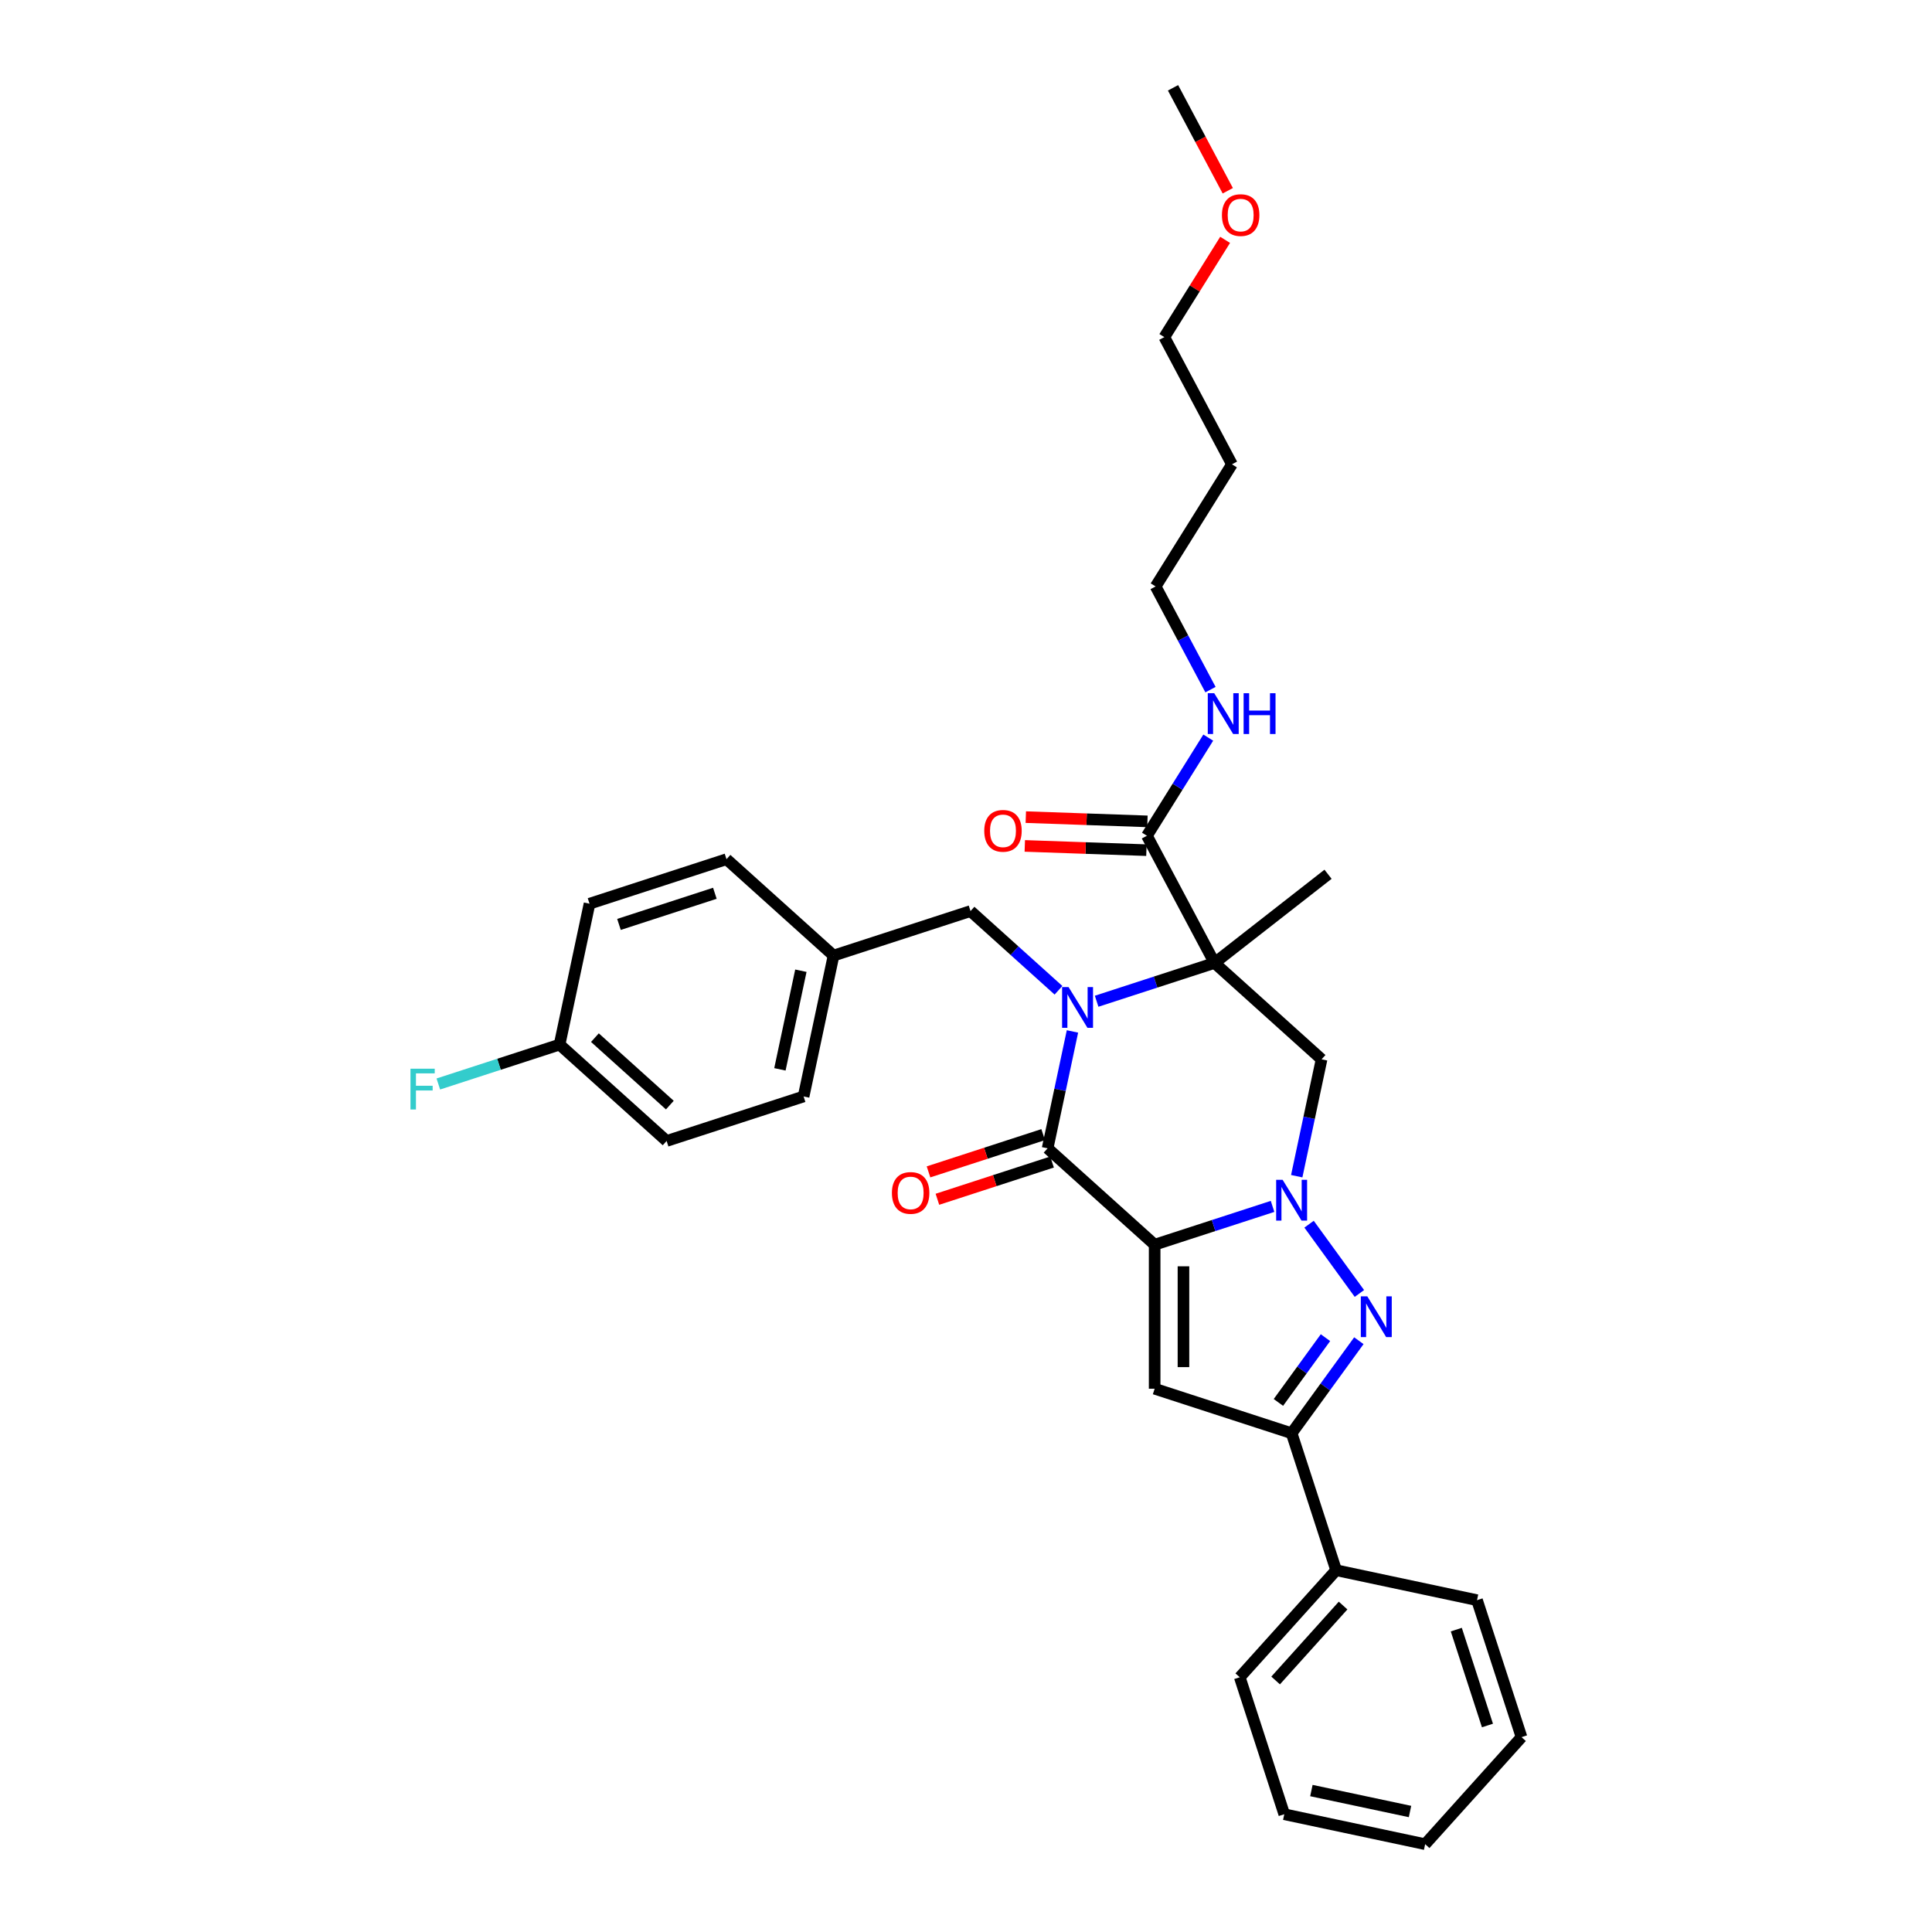 <?xml version='1.0' encoding='iso-8859-1'?>
<svg version='1.1' baseProfile='full'
              xmlns='http://www.w3.org/2000/svg'
                      xmlns:rdkit='http://www.rdkit.org/xml'
                      xmlns:xlink='http://www.w3.org/1999/xlink'
                  xml:space='preserve'
width='1000px' height='1000px' viewBox='0 0 1000 1000'>
<!-- END OF HEADER -->
<rect style='opacity:1.0;fill:#FFFFFF;stroke:none' width='1000' height='1000' x='0' y='0'> </rect>
<path class='bond-1' d='M 597.644,644.255 L 628.159,634.34' style='fill:none;fill-rule:evenodd;stroke:#000000;stroke-width:6px;stroke-linecap:butt;stroke-linejoin:miter;stroke-opacity:1' />
<path class='bond-1' d='M 628.159,634.34 L 658.675,624.425' style='fill:none;fill-rule:evenodd;stroke:#0000FF;stroke-width:6px;stroke-linecap:butt;stroke-linejoin:miter;stroke-opacity:1' />
<path class='bond-3' d='M 597.644,644.255 L 542.243,594.372' style='fill:none;fill-rule:evenodd;stroke:#000000;stroke-width:6px;stroke-linecap:butt;stroke-linejoin:miter;stroke-opacity:1' />
<path class='bond-5' d='M 597.644,644.255 L 597.644,718.805' style='fill:none;fill-rule:evenodd;stroke:#000000;stroke-width:6px;stroke-linecap:butt;stroke-linejoin:miter;stroke-opacity:1' />
<path class='bond-5' d='M 612.554,655.438 L 612.554,707.623' style='fill:none;fill-rule:evenodd;stroke:#000000;stroke-width:6px;stroke-linecap:butt;stroke-linejoin:miter;stroke-opacity:1' />
<path class='bond-0' d='M 555.103,533.871 L 548.673,564.122' style='fill:none;fill-rule:evenodd;stroke:#0000FF;stroke-width:6px;stroke-linecap:butt;stroke-linejoin:miter;stroke-opacity:1' />
<path class='bond-0' d='M 548.673,564.122 L 542.243,594.372' style='fill:none;fill-rule:evenodd;stroke:#000000;stroke-width:6px;stroke-linecap:butt;stroke-linejoin:miter;stroke-opacity:1' />
<path class='bond-2' d='M 567.613,518.244 L 598.128,508.329' style='fill:none;fill-rule:evenodd;stroke:#0000FF;stroke-width:6px;stroke-linecap:butt;stroke-linejoin:miter;stroke-opacity:1' />
<path class='bond-2' d='M 598.128,508.329 L 628.644,498.414' style='fill:none;fill-rule:evenodd;stroke:#000000;stroke-width:6px;stroke-linecap:butt;stroke-linejoin:miter;stroke-opacity:1' />
<path class='bond-9' d='M 547.872,512.564 L 525.107,492.066' style='fill:none;fill-rule:evenodd;stroke:#0000FF;stroke-width:6px;stroke-linecap:butt;stroke-linejoin:miter;stroke-opacity:1' />
<path class='bond-9' d='M 525.107,492.066 L 502.341,471.568' style='fill:none;fill-rule:evenodd;stroke:#000000;stroke-width:6px;stroke-linecap:butt;stroke-linejoin:miter;stroke-opacity:1' />
<path class='bond-4' d='M 677.569,633.638 L 703.62,669.494' style='fill:none;fill-rule:evenodd;stroke:#0000FF;stroke-width:6px;stroke-linecap:butt;stroke-linejoin:miter;stroke-opacity:1' />
<path class='bond-6' d='M 671.185,608.798 L 677.615,578.548' style='fill:none;fill-rule:evenodd;stroke:#0000FF;stroke-width:6px;stroke-linecap:butt;stroke-linejoin:miter;stroke-opacity:1' />
<path class='bond-6' d='M 677.615,578.548 L 684.045,548.298' style='fill:none;fill-rule:evenodd;stroke:#000000;stroke-width:6px;stroke-linecap:butt;stroke-linejoin:miter;stroke-opacity:1' />
<path class='bond-8' d='M 628.644,498.414 L 593.645,432.591' style='fill:none;fill-rule:evenodd;stroke:#000000;stroke-width:6px;stroke-linecap:butt;stroke-linejoin:miter;stroke-opacity:1' />
<path class='bond-14' d='M 628.644,498.414 L 687.39,452.517' style='fill:none;fill-rule:evenodd;stroke:#000000;stroke-width:6px;stroke-linecap:butt;stroke-linejoin:miter;stroke-opacity:1' />
<path class='bond-33' d='M 628.644,498.414 L 684.045,548.298' style='fill:none;fill-rule:evenodd;stroke:#000000;stroke-width:6px;stroke-linecap:butt;stroke-linejoin:miter;stroke-opacity:1' />
<path class='bond-10' d='M 539.939,587.282 L 510.266,596.923' style='fill:none;fill-rule:evenodd;stroke:#000000;stroke-width:6px;stroke-linecap:butt;stroke-linejoin:miter;stroke-opacity:1' />
<path class='bond-10' d='M 510.266,596.923 L 480.593,606.564' style='fill:none;fill-rule:evenodd;stroke:#FF0000;stroke-width:6px;stroke-linecap:butt;stroke-linejoin:miter;stroke-opacity:1' />
<path class='bond-10' d='M 544.546,601.462 L 514.874,611.103' style='fill:none;fill-rule:evenodd;stroke:#000000;stroke-width:6px;stroke-linecap:butt;stroke-linejoin:miter;stroke-opacity:1' />
<path class='bond-10' d='M 514.874,611.103 L 485.201,620.745' style='fill:none;fill-rule:evenodd;stroke:#FF0000;stroke-width:6px;stroke-linecap:butt;stroke-linejoin:miter;stroke-opacity:1' />
<path class='bond-32' d='M 703.341,693.95 L 685.943,717.896' style='fill:none;fill-rule:evenodd;stroke:#0000FF;stroke-width:6px;stroke-linecap:butt;stroke-linejoin:miter;stroke-opacity:1' />
<path class='bond-32' d='M 685.943,717.896 L 668.545,741.842' style='fill:none;fill-rule:evenodd;stroke:#000000;stroke-width:6px;stroke-linecap:butt;stroke-linejoin:miter;stroke-opacity:1' />
<path class='bond-32' d='M 686.059,692.37 L 673.88,709.132' style='fill:none;fill-rule:evenodd;stroke:#0000FF;stroke-width:6px;stroke-linecap:butt;stroke-linejoin:miter;stroke-opacity:1' />
<path class='bond-32' d='M 673.88,709.132 L 661.702,725.895' style='fill:none;fill-rule:evenodd;stroke:#000000;stroke-width:6px;stroke-linecap:butt;stroke-linejoin:miter;stroke-opacity:1' />
<path class='bond-7' d='M 597.644,718.805 L 668.545,741.842' style='fill:none;fill-rule:evenodd;stroke:#000000;stroke-width:6px;stroke-linecap:butt;stroke-linejoin:miter;stroke-opacity:1' />
<path class='bond-11' d='M 668.545,741.842 L 691.582,812.743' style='fill:none;fill-rule:evenodd;stroke:#000000;stroke-width:6px;stroke-linecap:butt;stroke-linejoin:miter;stroke-opacity:1' />
<path class='bond-12' d='M 593.905,425.14 L 562.43,424.041' style='fill:none;fill-rule:evenodd;stroke:#000000;stroke-width:6px;stroke-linecap:butt;stroke-linejoin:miter;stroke-opacity:1' />
<path class='bond-12' d='M 562.43,424.041 L 530.956,422.942' style='fill:none;fill-rule:evenodd;stroke:#FF0000;stroke-width:6px;stroke-linecap:butt;stroke-linejoin:miter;stroke-opacity:1' />
<path class='bond-12' d='M 593.384,440.041 L 561.91,438.942' style='fill:none;fill-rule:evenodd;stroke:#000000;stroke-width:6px;stroke-linecap:butt;stroke-linejoin:miter;stroke-opacity:1' />
<path class='bond-12' d='M 561.91,438.942 L 530.435,437.843' style='fill:none;fill-rule:evenodd;stroke:#FF0000;stroke-width:6px;stroke-linecap:butt;stroke-linejoin:miter;stroke-opacity:1' />
<path class='bond-13' d='M 593.645,432.591 L 609.517,407.19' style='fill:none;fill-rule:evenodd;stroke:#000000;stroke-width:6px;stroke-linecap:butt;stroke-linejoin:miter;stroke-opacity:1' />
<path class='bond-13' d='M 609.517,407.19 L 625.389,381.789' style='fill:none;fill-rule:evenodd;stroke:#0000FF;stroke-width:6px;stroke-linecap:butt;stroke-linejoin:miter;stroke-opacity:1' />
<path class='bond-15' d='M 502.341,471.568 L 431.44,494.605' style='fill:none;fill-rule:evenodd;stroke:#000000;stroke-width:6px;stroke-linecap:butt;stroke-linejoin:miter;stroke-opacity:1' />
<path class='bond-26' d='M 691.582,812.743 L 641.699,868.145' style='fill:none;fill-rule:evenodd;stroke:#000000;stroke-width:6px;stroke-linecap:butt;stroke-linejoin:miter;stroke-opacity:1' />
<path class='bond-26' d='M 695.18,831.03 L 660.261,869.811' style='fill:none;fill-rule:evenodd;stroke:#000000;stroke-width:6px;stroke-linecap:butt;stroke-linejoin:miter;stroke-opacity:1' />
<path class='bond-27' d='M 691.582,812.743 L 764.503,828.243' style='fill:none;fill-rule:evenodd;stroke:#000000;stroke-width:6px;stroke-linecap:butt;stroke-linejoin:miter;stroke-opacity:1' />
<path class='bond-24' d='M 626.546,356.949 L 612.349,330.247' style='fill:none;fill-rule:evenodd;stroke:#0000FF;stroke-width:6px;stroke-linecap:butt;stroke-linejoin:miter;stroke-opacity:1' />
<path class='bond-24' d='M 612.349,330.247 L 598.151,303.545' style='fill:none;fill-rule:evenodd;stroke:#000000;stroke-width:6px;stroke-linecap:butt;stroke-linejoin:miter;stroke-opacity:1' />
<path class='bond-18' d='M 431.44,494.605 L 376.039,444.721' style='fill:none;fill-rule:evenodd;stroke:#000000;stroke-width:6px;stroke-linecap:butt;stroke-linejoin:miter;stroke-opacity:1' />
<path class='bond-19' d='M 431.44,494.605 L 415.94,567.525' style='fill:none;fill-rule:evenodd;stroke:#000000;stroke-width:6px;stroke-linecap:butt;stroke-linejoin:miter;stroke-opacity:1' />
<path class='bond-19' d='M 414.531,502.443 L 403.681,553.487' style='fill:none;fill-rule:evenodd;stroke:#000000;stroke-width:6px;stroke-linecap:butt;stroke-linejoin:miter;stroke-opacity:1' />
<path class='bond-16' d='M 289.638,540.679 L 345.039,590.563' style='fill:none;fill-rule:evenodd;stroke:#000000;stroke-width:6px;stroke-linecap:butt;stroke-linejoin:miter;stroke-opacity:1' />
<path class='bond-16' d='M 307.925,537.081 L 346.706,572' style='fill:none;fill-rule:evenodd;stroke:#000000;stroke-width:6px;stroke-linecap:butt;stroke-linejoin:miter;stroke-opacity:1' />
<path class='bond-17' d='M 289.638,540.679 L 258.258,550.875' style='fill:none;fill-rule:evenodd;stroke:#000000;stroke-width:6px;stroke-linecap:butt;stroke-linejoin:miter;stroke-opacity:1' />
<path class='bond-17' d='M 258.258,550.875 L 226.878,561.071' style='fill:none;fill-rule:evenodd;stroke:#33CCCC;stroke-width:6px;stroke-linecap:butt;stroke-linejoin:miter;stroke-opacity:1' />
<path class='bond-35' d='M 289.638,540.679 L 305.138,467.758' style='fill:none;fill-rule:evenodd;stroke:#000000;stroke-width:6px;stroke-linecap:butt;stroke-linejoin:miter;stroke-opacity:1' />
<path class='bond-20' d='M 376.039,444.721 L 305.138,467.758' style='fill:none;fill-rule:evenodd;stroke:#000000;stroke-width:6px;stroke-linecap:butt;stroke-linejoin:miter;stroke-opacity:1' />
<path class='bond-20' d='M 370.011,462.357 L 320.38,478.483' style='fill:none;fill-rule:evenodd;stroke:#000000;stroke-width:6px;stroke-linecap:butt;stroke-linejoin:miter;stroke-opacity:1' />
<path class='bond-21' d='M 415.94,567.525 L 345.039,590.563' style='fill:none;fill-rule:evenodd;stroke:#000000;stroke-width:6px;stroke-linecap:butt;stroke-linejoin:miter;stroke-opacity:1' />
<path class='bond-22' d='M 637.656,240.323 L 598.151,303.545' style='fill:none;fill-rule:evenodd;stroke:#000000;stroke-width:6px;stroke-linecap:butt;stroke-linejoin:miter;stroke-opacity:1' />
<path class='bond-25' d='M 637.656,240.323 L 602.657,174.5' style='fill:none;fill-rule:evenodd;stroke:#000000;stroke-width:6px;stroke-linecap:butt;stroke-linejoin:miter;stroke-opacity:1' />
<path class='bond-23' d='M 634.122,124.145 L 618.39,149.323' style='fill:none;fill-rule:evenodd;stroke:#FF0000;stroke-width:6px;stroke-linecap:butt;stroke-linejoin:miter;stroke-opacity:1' />
<path class='bond-23' d='M 618.39,149.323 L 602.657,174.5' style='fill:none;fill-rule:evenodd;stroke:#000000;stroke-width:6px;stroke-linecap:butt;stroke-linejoin:miter;stroke-opacity:1' />
<path class='bond-28' d='M 635.495,98.739 L 621.33,72.097' style='fill:none;fill-rule:evenodd;stroke:#FF0000;stroke-width:6px;stroke-linecap:butt;stroke-linejoin:miter;stroke-opacity:1' />
<path class='bond-28' d='M 621.33,72.097 L 607.164,45.455' style='fill:none;fill-rule:evenodd;stroke:#000000;stroke-width:6px;stroke-linecap:butt;stroke-linejoin:miter;stroke-opacity:1' />
<path class='bond-29' d='M 641.699,868.145 L 664.736,939.046' style='fill:none;fill-rule:evenodd;stroke:#000000;stroke-width:6px;stroke-linecap:butt;stroke-linejoin:miter;stroke-opacity:1' />
<path class='bond-30' d='M 764.503,828.243 L 787.54,899.144' style='fill:none;fill-rule:evenodd;stroke:#000000;stroke-width:6px;stroke-linecap:butt;stroke-linejoin:miter;stroke-opacity:1' />
<path class='bond-30' d='M 753.778,843.486 L 769.904,893.116' style='fill:none;fill-rule:evenodd;stroke:#000000;stroke-width:6px;stroke-linecap:butt;stroke-linejoin:miter;stroke-opacity:1' />
<path class='bond-34' d='M 664.736,939.046 L 737.656,954.545' style='fill:none;fill-rule:evenodd;stroke:#000000;stroke-width:6px;stroke-linecap:butt;stroke-linejoin:miter;stroke-opacity:1' />
<path class='bond-34' d='M 678.774,926.787 L 729.818,937.636' style='fill:none;fill-rule:evenodd;stroke:#000000;stroke-width:6px;stroke-linecap:butt;stroke-linejoin:miter;stroke-opacity:1' />
<path class='bond-31' d='M 787.54,899.144 L 737.656,954.545' style='fill:none;fill-rule:evenodd;stroke:#000000;stroke-width:6px;stroke-linecap:butt;stroke-linejoin:miter;stroke-opacity:1' />
<path  class='atom-1' d='M 553.076 510.895
L 559.994 522.077
Q 560.68 523.181, 561.783 525.179
Q 562.886 527.177, 562.946 527.296
L 562.946 510.895
L 565.749 510.895
L 565.749 532.007
L 562.857 532.007
L 555.431 519.781
Q 554.567 518.35, 553.642 516.71
Q 552.748 515.07, 552.479 514.563
L 552.479 532.007
L 549.736 532.007
L 549.736 510.895
L 553.076 510.895
' fill='#0000FF'/>
<path  class='atom-2' d='M 663.878 610.662
L 670.796 621.844
Q 671.482 622.948, 672.586 624.946
Q 673.689 626.944, 673.749 627.063
L 673.749 610.662
L 676.552 610.662
L 676.552 631.775
L 673.659 631.775
L 666.234 619.548
Q 665.369 618.117, 664.445 616.477
Q 663.55 614.837, 663.282 614.33
L 663.282 631.775
L 660.538 631.775
L 660.538 610.662
L 663.878 610.662
' fill='#0000FF'/>
<path  class='atom-5' d='M 707.697 670.974
L 714.616 682.157
Q 715.302 683.26, 716.405 685.258
Q 717.508 687.256, 717.568 687.375
L 717.568 670.974
L 720.371 670.974
L 720.371 692.087
L 717.478 692.087
L 710.053 679.86
Q 709.188 678.429, 708.264 676.789
Q 707.369 675.149, 707.101 674.642
L 707.101 692.087
L 704.358 692.087
L 704.358 670.974
L 707.697 670.974
' fill='#0000FF'/>
<path  class='atom-11' d='M 461.65 617.469
Q 461.65 612.399, 464.155 609.566
Q 466.66 606.734, 471.342 606.734
Q 476.023 606.734, 478.528 609.566
Q 481.033 612.399, 481.033 617.469
Q 481.033 622.598, 478.498 625.52
Q 475.964 628.413, 471.342 628.413
Q 466.69 628.413, 464.155 625.52
Q 461.65 622.628, 461.65 617.469
M 471.342 626.027
Q 474.562 626.027, 476.292 623.88
Q 478.051 621.703, 478.051 617.469
Q 478.051 613.324, 476.292 611.236
Q 474.562 609.119, 471.342 609.119
Q 468.121 609.119, 466.362 611.206
Q 464.632 613.294, 464.632 617.469
Q 464.632 621.733, 466.362 623.88
Q 468.121 626.027, 471.342 626.027
' fill='#FF0000'/>
<path  class='atom-13' d='M 509.449 430.048
Q 509.449 424.979, 511.954 422.146
Q 514.458 419.313, 519.14 419.313
Q 523.822 419.313, 526.327 422.146
Q 528.832 424.979, 528.832 430.048
Q 528.832 435.177, 526.297 438.1
Q 523.762 440.992, 519.14 440.992
Q 514.488 440.992, 511.954 438.1
Q 509.449 435.207, 509.449 430.048
M 519.14 438.607
Q 522.361 438.607, 524.09 436.46
Q 525.85 434.283, 525.85 430.048
Q 525.85 425.903, 524.09 423.816
Q 522.361 421.699, 519.14 421.699
Q 515.92 421.699, 514.16 423.786
Q 512.431 425.874, 512.431 430.048
Q 512.431 434.313, 514.16 436.46
Q 515.92 438.607, 519.14 438.607
' fill='#FF0000'/>
<path  class='atom-14' d='M 628.483 358.812
L 635.401 369.995
Q 636.087 371.098, 637.191 373.096
Q 638.294 375.094, 638.353 375.213
L 638.353 358.812
L 641.157 358.812
L 641.157 379.925
L 638.264 379.925
L 630.839 367.699
Q 629.974 366.267, 629.05 364.627
Q 628.155 362.987, 627.887 362.48
L 627.887 379.925
L 625.143 379.925
L 625.143 358.812
L 628.483 358.812
' fill='#0000FF'/>
<path  class='atom-14' d='M 643.691 358.812
L 646.554 358.812
L 646.554 367.788
L 657.349 367.788
L 657.349 358.812
L 660.211 358.812
L 660.211 379.925
L 657.349 379.925
L 657.349 370.174
L 646.554 370.174
L 646.554 379.925
L 643.691 379.925
L 643.691 358.812
' fill='#0000FF'/>
<path  class='atom-18' d='M 212.46 553.16
L 225.014 553.16
L 225.014 555.575
L 215.293 555.575
L 215.293 561.987
L 223.941 561.987
L 223.941 564.432
L 215.293 564.432
L 215.293 574.273
L 212.46 574.273
L 212.46 553.16
' fill='#33CCCC'/>
<path  class='atom-24' d='M 632.471 111.338
Q 632.471 106.268, 634.976 103.435
Q 637.481 100.603, 642.163 100.603
Q 646.844 100.603, 649.349 103.435
Q 651.854 106.268, 651.854 111.338
Q 651.854 116.467, 649.319 119.389
Q 646.785 122.282, 642.163 122.282
Q 637.511 122.282, 634.976 119.389
Q 632.471 116.497, 632.471 111.338
M 642.163 119.896
Q 645.383 119.896, 647.113 117.749
Q 648.872 115.572, 648.872 111.338
Q 648.872 107.193, 647.113 105.105
Q 645.383 102.988, 642.163 102.988
Q 638.942 102.988, 637.183 105.076
Q 635.453 107.163, 635.453 111.338
Q 635.453 115.602, 637.183 117.749
Q 638.942 119.896, 642.163 119.896
' fill='#FF0000'/>
</svg>
